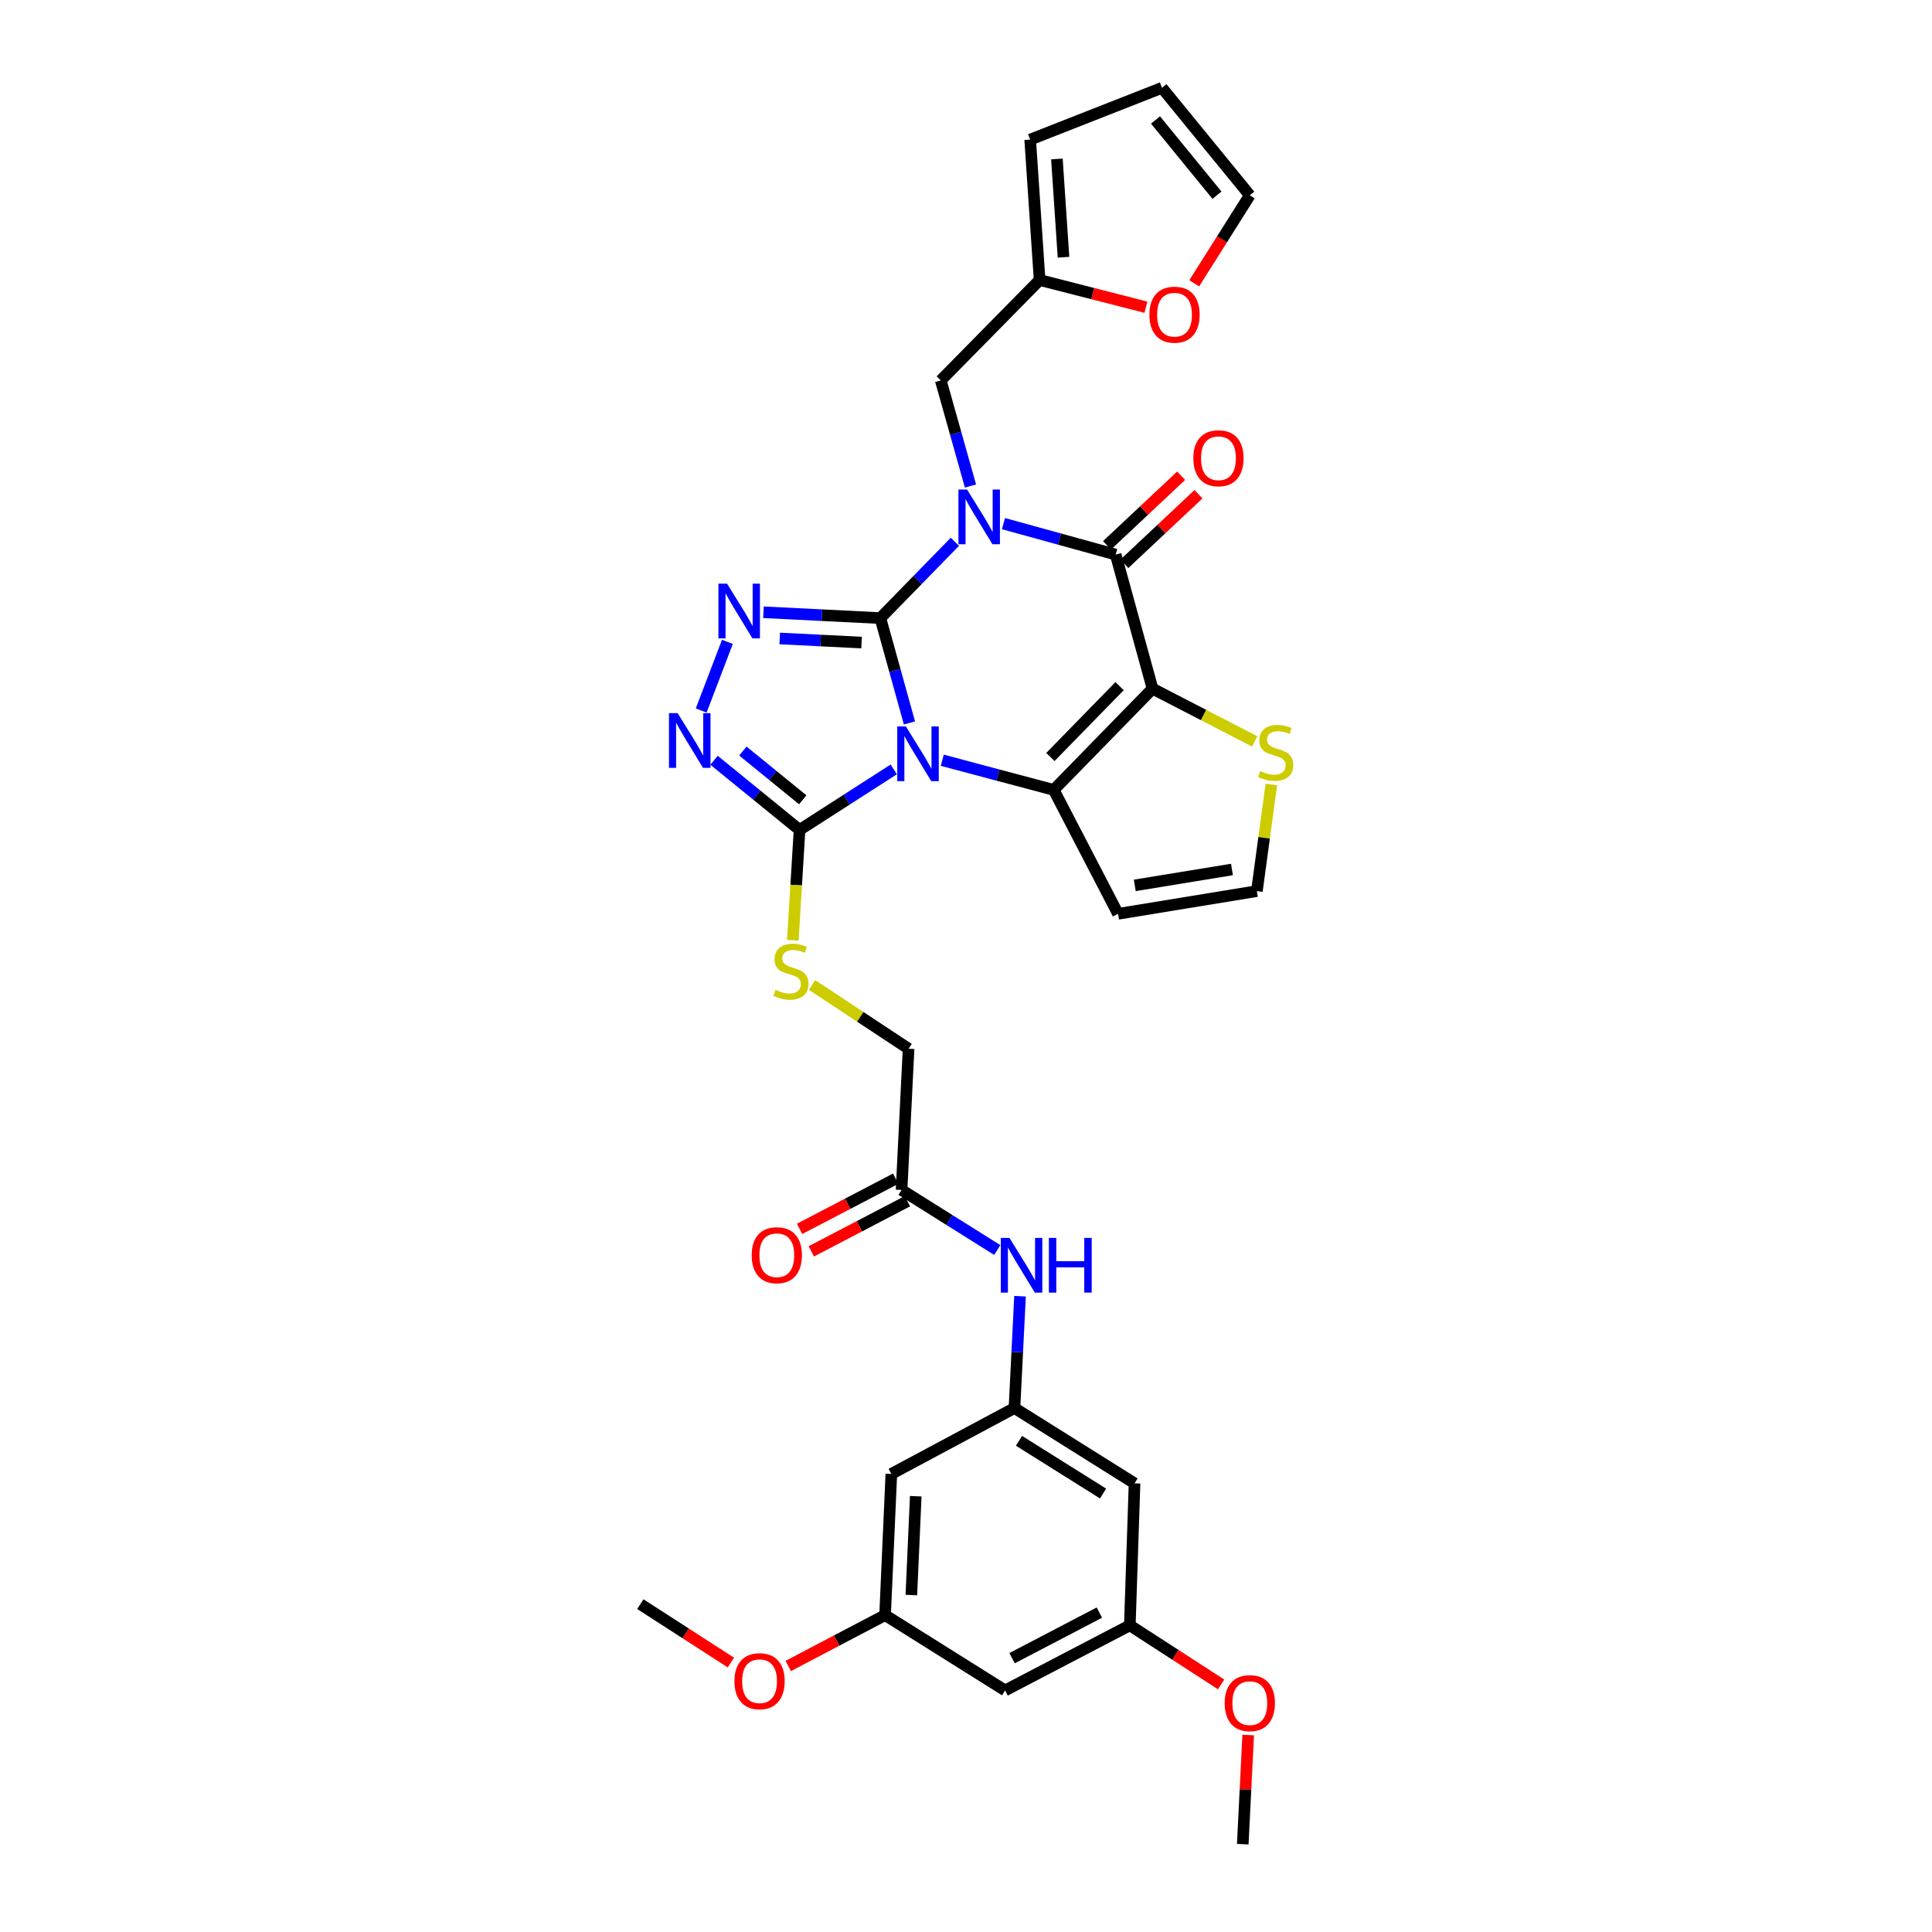 <?xml version='1.0' encoding='iso-8859-1'?>
<svg version='1.1' baseProfile='full'
              xmlns='http://www.w3.org/2000/svg'
                      xmlns:rdkit='http://www.rdkit.org/xml'
                      xmlns:xlink='http://www.w3.org/1999/xlink'
                  xml:space='preserve'
width='1000px' height='1000px' viewBox='0 0 1000 1000'>
<!-- END OF HEADER -->
<rect style='opacity:1.0;fill:#FFFFFF;stroke:none' width='1000' height='1000' x='0' y='0'> </rect>
<path class='bond-0' d='M 455.672,319.931 L 463.2,347.06' style='fill:none;fill-rule:evenodd;stroke:#000000;stroke-width:6px;stroke-linecap:butt;stroke-linejoin:miter;stroke-opacity:1' />
<path class='bond-0' d='M 463.2,347.06 L 470.728,374.189' style='fill:none;fill-rule:evenodd;stroke:#0000FF;stroke-width:6px;stroke-linecap:butt;stroke-linejoin:miter;stroke-opacity:1' />
<path class='bond-1' d='M 455.672,319.931 L 474.962,300.179' style='fill:none;fill-rule:evenodd;stroke:#000000;stroke-width:6px;stroke-linecap:butt;stroke-linejoin:miter;stroke-opacity:1' />
<path class='bond-1' d='M 474.962,300.179 L 494.252,280.427' style='fill:none;fill-rule:evenodd;stroke:#0000FF;stroke-width:6px;stroke-linecap:butt;stroke-linejoin:miter;stroke-opacity:1' />
<path class='bond-5' d='M 455.672,319.931 L 425.417,318.418' style='fill:none;fill-rule:evenodd;stroke:#000000;stroke-width:6px;stroke-linecap:butt;stroke-linejoin:miter;stroke-opacity:1' />
<path class='bond-5' d='M 425.417,318.418 L 395.163,316.905' style='fill:none;fill-rule:evenodd;stroke:#0000FF;stroke-width:6px;stroke-linecap:butt;stroke-linejoin:miter;stroke-opacity:1' />
<path class='bond-5' d='M 445.94,332.591 L 424.762,331.532' style='fill:none;fill-rule:evenodd;stroke:#000000;stroke-width:6px;stroke-linecap:butt;stroke-linejoin:miter;stroke-opacity:1' />
<path class='bond-5' d='M 424.762,331.532 L 403.584,330.473' style='fill:none;fill-rule:evenodd;stroke:#0000FF;stroke-width:6px;stroke-linecap:butt;stroke-linejoin:miter;stroke-opacity:1' />
<path class='bond-3' d='M 487.72,393.511 L 516.562,401.182' style='fill:none;fill-rule:evenodd;stroke:#0000FF;stroke-width:6px;stroke-linecap:butt;stroke-linejoin:miter;stroke-opacity:1' />
<path class='bond-3' d='M 516.562,401.182 L 545.404,408.853' style='fill:none;fill-rule:evenodd;stroke:#000000;stroke-width:6px;stroke-linecap:butt;stroke-linejoin:miter;stroke-opacity:1' />
<path class='bond-6' d='M 462.601,398.241 L 438.223,413.902' style='fill:none;fill-rule:evenodd;stroke:#0000FF;stroke-width:6px;stroke-linecap:butt;stroke-linejoin:miter;stroke-opacity:1' />
<path class='bond-6' d='M 438.223,413.902 L 413.844,429.563' style='fill:none;fill-rule:evenodd;stroke:#000000;stroke-width:6px;stroke-linecap:butt;stroke-linejoin:miter;stroke-opacity:1' />
<path class='bond-4' d='M 519.394,271.024 L 548.436,279.035' style='fill:none;fill-rule:evenodd;stroke:#0000FF;stroke-width:6px;stroke-linecap:butt;stroke-linejoin:miter;stroke-opacity:1' />
<path class='bond-4' d='M 548.436,279.035 L 577.478,287.047' style='fill:none;fill-rule:evenodd;stroke:#000000;stroke-width:6px;stroke-linecap:butt;stroke-linejoin:miter;stroke-opacity:1' />
<path class='bond-9' d='M 502.32,251.561 L 494.628,224.233' style='fill:none;fill-rule:evenodd;stroke:#0000FF;stroke-width:6px;stroke-linecap:butt;stroke-linejoin:miter;stroke-opacity:1' />
<path class='bond-9' d='M 494.628,224.233 L 486.937,196.906' style='fill:none;fill-rule:evenodd;stroke:#000000;stroke-width:6px;stroke-linecap:butt;stroke-linejoin:miter;stroke-opacity:1' />
<path class='bond-2' d='M 596.554,356.463 L 577.478,287.047' style='fill:none;fill-rule:evenodd;stroke:#000000;stroke-width:6px;stroke-linecap:butt;stroke-linejoin:miter;stroke-opacity:1' />
<path class='bond-8' d='M 596.554,356.463 L 622.991,370.107' style='fill:none;fill-rule:evenodd;stroke:#000000;stroke-width:6px;stroke-linecap:butt;stroke-linejoin:miter;stroke-opacity:1' />
<path class='bond-8' d='M 622.991,370.107 L 649.428,383.75' style='fill:none;fill-rule:evenodd;stroke:#CCCC00;stroke-width:6px;stroke-linecap:butt;stroke-linejoin:miter;stroke-opacity:1' />
<path class='bond-34' d='M 596.554,356.463 L 545.404,408.853' style='fill:none;fill-rule:evenodd;stroke:#000000;stroke-width:6px;stroke-linecap:butt;stroke-linejoin:miter;stroke-opacity:1' />
<path class='bond-34' d='M 579.486,355.149 L 543.681,391.822' style='fill:none;fill-rule:evenodd;stroke:#000000;stroke-width:6px;stroke-linecap:butt;stroke-linejoin:miter;stroke-opacity:1' />
<path class='bond-10' d='M 545.404,408.853 L 578.696,472.995' style='fill:none;fill-rule:evenodd;stroke:#000000;stroke-width:6px;stroke-linecap:butt;stroke-linejoin:miter;stroke-opacity:1' />
<path class='bond-17' d='M 581.972,291.833 L 601.156,273.819' style='fill:none;fill-rule:evenodd;stroke:#000000;stroke-width:6px;stroke-linecap:butt;stroke-linejoin:miter;stroke-opacity:1' />
<path class='bond-17' d='M 601.156,273.819 L 620.341,255.806' style='fill:none;fill-rule:evenodd;stroke:#FF0000;stroke-width:6px;stroke-linecap:butt;stroke-linejoin:miter;stroke-opacity:1' />
<path class='bond-17' d='M 572.984,282.261 L 592.169,264.247' style='fill:none;fill-rule:evenodd;stroke:#000000;stroke-width:6px;stroke-linecap:butt;stroke-linejoin:miter;stroke-opacity:1' />
<path class='bond-17' d='M 592.169,264.247 L 611.353,246.234' style='fill:none;fill-rule:evenodd;stroke:#FF0000;stroke-width:6px;stroke-linecap:butt;stroke-linejoin:miter;stroke-opacity:1' />
<path class='bond-7' d='M 376.503,332.229 L 362.94,367.752' style='fill:none;fill-rule:evenodd;stroke:#0000FF;stroke-width:6px;stroke-linecap:butt;stroke-linejoin:miter;stroke-opacity:1' />
<path class='bond-11' d='M 413.844,429.563 L 412.105,458.119' style='fill:none;fill-rule:evenodd;stroke:#000000;stroke-width:6px;stroke-linecap:butt;stroke-linejoin:miter;stroke-opacity:1' />
<path class='bond-11' d='M 412.105,458.119 L 410.366,486.676' style='fill:none;fill-rule:evenodd;stroke:#CCCC00;stroke-width:6px;stroke-linecap:butt;stroke-linejoin:miter;stroke-opacity:1' />
<path class='bond-33' d='M 413.844,429.563 L 391.714,411.54' style='fill:none;fill-rule:evenodd;stroke:#000000;stroke-width:6px;stroke-linecap:butt;stroke-linejoin:miter;stroke-opacity:1' />
<path class='bond-33' d='M 391.714,411.54 L 369.584,393.517' style='fill:none;fill-rule:evenodd;stroke:#0000FF;stroke-width:6px;stroke-linecap:butt;stroke-linejoin:miter;stroke-opacity:1' />
<path class='bond-33' d='M 415.497,413.975 L 400.006,401.359' style='fill:none;fill-rule:evenodd;stroke:#000000;stroke-width:6px;stroke-linecap:butt;stroke-linejoin:miter;stroke-opacity:1' />
<path class='bond-33' d='M 400.006,401.359 L 384.514,388.743' style='fill:none;fill-rule:evenodd;stroke:#0000FF;stroke-width:6px;stroke-linecap:butt;stroke-linejoin:miter;stroke-opacity:1' />
<path class='bond-35' d='M 658.04,406.055 L 654.302,433.646' style='fill:none;fill-rule:evenodd;stroke:#CCCC00;stroke-width:6px;stroke-linecap:butt;stroke-linejoin:miter;stroke-opacity:1' />
<path class='bond-35' d='M 654.302,433.646 L 650.563,461.236' style='fill:none;fill-rule:evenodd;stroke:#000000;stroke-width:6px;stroke-linecap:butt;stroke-linejoin:miter;stroke-opacity:1' />
<path class='bond-13' d='M 486.937,196.906 L 538.102,144.932' style='fill:none;fill-rule:evenodd;stroke:#000000;stroke-width:6px;stroke-linecap:butt;stroke-linejoin:miter;stroke-opacity:1' />
<path class='bond-14' d='M 578.696,472.995 L 650.563,461.236' style='fill:none;fill-rule:evenodd;stroke:#000000;stroke-width:6px;stroke-linecap:butt;stroke-linejoin:miter;stroke-opacity:1' />
<path class='bond-14' d='M 587.356,458.273 L 637.663,450.042' style='fill:none;fill-rule:evenodd;stroke:#000000;stroke-width:6px;stroke-linecap:butt;stroke-linejoin:miter;stroke-opacity:1' />
<path class='bond-28' d='M 420.298,509.826 L 445.287,526.327' style='fill:none;fill-rule:evenodd;stroke:#CCCC00;stroke-width:6px;stroke-linecap:butt;stroke-linejoin:miter;stroke-opacity:1' />
<path class='bond-28' d='M 445.287,526.327 L 470.276,542.827' style='fill:none;fill-rule:evenodd;stroke:#000000;stroke-width:6px;stroke-linecap:butt;stroke-linejoin:miter;stroke-opacity:1' />
<path class='bond-12' d='M 525.088,728.79 L 526.525,699.851' style='fill:none;fill-rule:evenodd;stroke:#000000;stroke-width:6px;stroke-linecap:butt;stroke-linejoin:miter;stroke-opacity:1' />
<path class='bond-12' d='M 526.525,699.851 L 527.962,670.912' style='fill:none;fill-rule:evenodd;stroke:#0000FF;stroke-width:6px;stroke-linecap:butt;stroke-linejoin:miter;stroke-opacity:1' />
<path class='bond-19' d='M 525.088,728.79 L 587.238,767.773' style='fill:none;fill-rule:evenodd;stroke:#000000;stroke-width:6px;stroke-linecap:butt;stroke-linejoin:miter;stroke-opacity:1' />
<path class='bond-19' d='M 527.434,745.761 L 570.939,773.049' style='fill:none;fill-rule:evenodd;stroke:#000000;stroke-width:6px;stroke-linecap:butt;stroke-linejoin:miter;stroke-opacity:1' />
<path class='bond-20' d='M 525.088,728.79 L 461.354,762.9' style='fill:none;fill-rule:evenodd;stroke:#000000;stroke-width:6px;stroke-linecap:butt;stroke-linejoin:miter;stroke-opacity:1' />
<path class='bond-18' d='M 538.102,144.932 L 565.616,151.971' style='fill:none;fill-rule:evenodd;stroke:#000000;stroke-width:6px;stroke-linecap:butt;stroke-linejoin:miter;stroke-opacity:1' />
<path class='bond-18' d='M 565.616,151.971 L 593.131,159.01' style='fill:none;fill-rule:evenodd;stroke:#FF0000;stroke-width:6px;stroke-linecap:butt;stroke-linejoin:miter;stroke-opacity:1' />
<path class='bond-24' d='M 538.102,144.932 L 533.214,72.263' style='fill:none;fill-rule:evenodd;stroke:#000000;stroke-width:6px;stroke-linecap:butt;stroke-linejoin:miter;stroke-opacity:1' />
<path class='bond-24' d='M 550.469,133.15 L 547.048,82.282' style='fill:none;fill-rule:evenodd;stroke:#000000;stroke-width:6px;stroke-linecap:butt;stroke-linejoin:miter;stroke-opacity:1' />
<path class='bond-15' d='M 466.643,615.92 L 470.276,542.827' style='fill:none;fill-rule:evenodd;stroke:#000000;stroke-width:6px;stroke-linecap:butt;stroke-linejoin:miter;stroke-opacity:1' />
<path class='bond-16' d='M 466.643,615.92 L 491.413,631.465' style='fill:none;fill-rule:evenodd;stroke:#000000;stroke-width:6px;stroke-linecap:butt;stroke-linejoin:miter;stroke-opacity:1' />
<path class='bond-16' d='M 491.413,631.465 L 516.184,647.011' style='fill:none;fill-rule:evenodd;stroke:#0000FF;stroke-width:6px;stroke-linecap:butt;stroke-linejoin:miter;stroke-opacity:1' />
<path class='bond-27' d='M 463.606,610.099 L 438.733,623.079' style='fill:none;fill-rule:evenodd;stroke:#000000;stroke-width:6px;stroke-linecap:butt;stroke-linejoin:miter;stroke-opacity:1' />
<path class='bond-27' d='M 438.733,623.079 L 413.861,636.059' style='fill:none;fill-rule:evenodd;stroke:#FF0000;stroke-width:6px;stroke-linecap:butt;stroke-linejoin:miter;stroke-opacity:1' />
<path class='bond-27' d='M 469.68,621.74 L 444.808,634.72' style='fill:none;fill-rule:evenodd;stroke:#000000;stroke-width:6px;stroke-linecap:butt;stroke-linejoin:miter;stroke-opacity:1' />
<path class='bond-27' d='M 444.808,634.72 L 419.936,647.7' style='fill:none;fill-rule:evenodd;stroke:#FF0000;stroke-width:6px;stroke-linecap:butt;stroke-linejoin:miter;stroke-opacity:1' />
<path class='bond-25' d='M 618.125,146.652 L 632.51,123.864' style='fill:none;fill-rule:evenodd;stroke:#FF0000;stroke-width:6px;stroke-linecap:butt;stroke-linejoin:miter;stroke-opacity:1' />
<path class='bond-25' d='M 632.51,123.864 L 646.894,101.076' style='fill:none;fill-rule:evenodd;stroke:#000000;stroke-width:6px;stroke-linecap:butt;stroke-linejoin:miter;stroke-opacity:1' />
<path class='bond-21' d='M 587.238,767.773 L 584.795,841.267' style='fill:none;fill-rule:evenodd;stroke:#000000;stroke-width:6px;stroke-linecap:butt;stroke-linejoin:miter;stroke-opacity:1' />
<path class='bond-22' d='M 461.354,762.9 L 458.116,835.978' style='fill:none;fill-rule:evenodd;stroke:#000000;stroke-width:6px;stroke-linecap:butt;stroke-linejoin:miter;stroke-opacity:1' />
<path class='bond-22' d='M 473.986,774.443 L 471.719,825.598' style='fill:none;fill-rule:evenodd;stroke:#000000;stroke-width:6px;stroke-linecap:butt;stroke-linejoin:miter;stroke-opacity:1' />
<path class='bond-29' d='M 584.795,841.267 L 608.42,856.558' style='fill:none;fill-rule:evenodd;stroke:#000000;stroke-width:6px;stroke-linecap:butt;stroke-linejoin:miter;stroke-opacity:1' />
<path class='bond-29' d='M 608.42,856.558 L 632.045,871.849' style='fill:none;fill-rule:evenodd;stroke:#FF0000;stroke-width:6px;stroke-linecap:butt;stroke-linejoin:miter;stroke-opacity:1' />
<path class='bond-37' d='M 584.795,841.267 L 520.237,874.961' style='fill:none;fill-rule:evenodd;stroke:#000000;stroke-width:6px;stroke-linecap:butt;stroke-linejoin:miter;stroke-opacity:1' />
<path class='bond-37' d='M 569.036,834.68 L 523.845,858.266' style='fill:none;fill-rule:evenodd;stroke:#000000;stroke-width:6px;stroke-linecap:butt;stroke-linejoin:miter;stroke-opacity:1' />
<path class='bond-23' d='M 458.116,835.978 L 520.237,874.961' style='fill:none;fill-rule:evenodd;stroke:#000000;stroke-width:6px;stroke-linecap:butt;stroke-linejoin:miter;stroke-opacity:1' />
<path class='bond-30' d='M 458.116,835.978 L 433.05,849.144' style='fill:none;fill-rule:evenodd;stroke:#000000;stroke-width:6px;stroke-linecap:butt;stroke-linejoin:miter;stroke-opacity:1' />
<path class='bond-30' d='M 433.05,849.144 L 407.984,862.31' style='fill:none;fill-rule:evenodd;stroke:#FF0000;stroke-width:6px;stroke-linecap:butt;stroke-linejoin:miter;stroke-opacity:1' />
<path class='bond-26' d='M 533.214,72.263 L 601.441,45.455' style='fill:none;fill-rule:evenodd;stroke:#000000;stroke-width:6px;stroke-linecap:butt;stroke-linejoin:miter;stroke-opacity:1' />
<path class='bond-36' d='M 646.894,101.076 L 601.441,45.455' style='fill:none;fill-rule:evenodd;stroke:#000000;stroke-width:6px;stroke-linecap:butt;stroke-linejoin:miter;stroke-opacity:1' />
<path class='bond-36' d='M 629.909,101.042 L 598.092,62.106' style='fill:none;fill-rule:evenodd;stroke:#000000;stroke-width:6px;stroke-linecap:butt;stroke-linejoin:miter;stroke-opacity:1' />
<path class='bond-31' d='M 646.066,898.05 L 644.657,926.298' style='fill:none;fill-rule:evenodd;stroke:#FF0000;stroke-width:6px;stroke-linecap:butt;stroke-linejoin:miter;stroke-opacity:1' />
<path class='bond-31' d='M 644.657,926.298 L 643.247,954.545' style='fill:none;fill-rule:evenodd;stroke:#000000;stroke-width:6px;stroke-linecap:butt;stroke-linejoin:miter;stroke-opacity:1' />
<path class='bond-32' d='M 378.314,860.535 L 354.879,845.423' style='fill:none;fill-rule:evenodd;stroke:#FF0000;stroke-width:6px;stroke-linecap:butt;stroke-linejoin:miter;stroke-opacity:1' />
<path class='bond-32' d='M 354.879,845.423 L 331.444,830.31' style='fill:none;fill-rule:evenodd;stroke:#000000;stroke-width:6px;stroke-linecap:butt;stroke-linejoin:miter;stroke-opacity:1' />
<path  class='atom-1' d='M 468.903 376.011
L 478.183 391.011
Q 479.103 392.491, 480.583 395.171
Q 482.063 397.851, 482.143 398.011
L 482.143 376.011
L 485.903 376.011
L 485.903 404.331
L 482.023 404.331
L 472.063 387.931
Q 470.903 386.011, 469.663 383.811
Q 468.463 381.611, 468.103 380.931
L 468.103 404.331
L 464.423 404.331
L 464.423 376.011
L 468.903 376.011
' fill='#0000FF'/>
<path  class='atom-2' d='M 500.562 253.395
L 509.842 268.395
Q 510.762 269.875, 512.242 272.555
Q 513.722 275.235, 513.802 275.395
L 513.802 253.395
L 517.562 253.395
L 517.562 281.715
L 513.682 281.715
L 503.722 265.315
Q 502.562 263.395, 501.322 261.195
Q 500.122 258.995, 499.762 258.315
L 499.762 281.715
L 496.082 281.715
L 496.082 253.395
L 500.562 253.395
' fill='#0000FF'/>
<path  class='atom-6' d='M 376.334 302.116
L 385.614 317.116
Q 386.534 318.596, 388.014 321.276
Q 389.494 323.956, 389.574 324.116
L 389.574 302.116
L 393.334 302.116
L 393.334 330.436
L 389.454 330.436
L 379.494 314.036
Q 378.334 312.116, 377.094 309.916
Q 375.894 307.716, 375.534 307.036
L 375.534 330.436
L 371.854 330.436
L 371.854 302.116
L 376.334 302.116
' fill='#0000FF'/>
<path  class='atom-8' d='M 350.751 369.118
L 360.031 384.118
Q 360.951 385.598, 362.431 388.278
Q 363.911 390.958, 363.991 391.118
L 363.991 369.118
L 367.751 369.118
L 367.751 397.438
L 363.871 397.438
L 353.911 381.038
Q 352.751 379.118, 351.511 376.918
Q 350.311 374.718, 349.951 374.038
L 349.951 397.438
L 346.271 397.438
L 346.271 369.118
L 350.751 369.118
' fill='#0000FF'/>
<path  class='atom-9' d='M 652.302 399.082
Q 652.622 399.202, 653.942 399.762
Q 655.262 400.322, 656.702 400.682
Q 658.182 401.002, 659.622 401.002
Q 662.302 401.002, 663.862 399.722
Q 665.422 398.402, 665.422 396.122
Q 665.422 394.562, 664.622 393.602
Q 663.862 392.642, 662.662 392.122
Q 661.462 391.602, 659.462 391.002
Q 656.942 390.242, 655.422 389.522
Q 653.942 388.802, 652.862 387.282
Q 651.822 385.762, 651.822 383.202
Q 651.822 379.642, 654.222 377.442
Q 656.662 375.242, 661.462 375.242
Q 664.742 375.242, 668.462 376.802
L 667.542 379.882
Q 664.142 378.482, 661.582 378.482
Q 658.822 378.482, 657.302 379.642
Q 655.782 380.762, 655.822 382.722
Q 655.822 384.242, 656.582 385.162
Q 657.382 386.082, 658.502 386.602
Q 659.662 387.122, 661.582 387.722
Q 664.142 388.522, 665.662 389.322
Q 667.182 390.122, 668.262 391.762
Q 669.382 393.362, 669.382 396.122
Q 669.382 400.042, 666.742 402.162
Q 664.142 404.242, 659.782 404.242
Q 657.262 404.242, 655.342 403.682
Q 653.462 403.162, 651.222 402.242
L 652.302 399.082
' fill='#CCCC00'/>
<path  class='atom-12' d='M 401.394 512.346
Q 401.714 512.466, 403.034 513.026
Q 404.354 513.586, 405.794 513.946
Q 407.274 514.266, 408.714 514.266
Q 411.394 514.266, 412.954 512.986
Q 414.514 511.666, 414.514 509.386
Q 414.514 507.826, 413.714 506.866
Q 412.954 505.906, 411.754 505.386
Q 410.554 504.866, 408.554 504.266
Q 406.034 503.506, 404.514 502.786
Q 403.034 502.066, 401.954 500.546
Q 400.914 499.026, 400.914 496.466
Q 400.914 492.906, 403.314 490.706
Q 405.754 488.506, 410.554 488.506
Q 413.834 488.506, 417.554 490.066
L 416.634 493.146
Q 413.234 491.746, 410.674 491.746
Q 407.914 491.746, 406.394 492.906
Q 404.874 494.026, 404.914 495.986
Q 404.914 497.506, 405.674 498.426
Q 406.474 499.346, 407.594 499.866
Q 408.754 500.386, 410.674 500.986
Q 413.234 501.786, 414.754 502.586
Q 416.274 503.386, 417.354 505.026
Q 418.474 506.626, 418.474 509.386
Q 418.474 513.306, 415.834 515.426
Q 413.234 517.506, 408.874 517.506
Q 406.354 517.506, 404.434 516.946
Q 402.554 516.426, 400.314 515.506
L 401.394 512.346
' fill='#CCCC00'/>
<path  class='atom-17' d='M 522.497 640.742
L 531.777 655.742
Q 532.697 657.222, 534.177 659.902
Q 535.657 662.582, 535.737 662.742
L 535.737 640.742
L 539.497 640.742
L 539.497 669.062
L 535.617 669.062
L 525.657 652.662
Q 524.497 650.742, 523.257 648.542
Q 522.057 646.342, 521.697 645.662
L 521.697 669.062
L 518.017 669.062
L 518.017 640.742
L 522.497 640.742
' fill='#0000FF'/>
<path  class='atom-17' d='M 542.897 640.742
L 546.737 640.742
L 546.737 652.782
L 561.217 652.782
L 561.217 640.742
L 565.057 640.742
L 565.057 669.062
L 561.217 669.062
L 561.217 655.982
L 546.737 655.982
L 546.737 669.062
L 542.897 669.062
L 542.897 640.742
' fill='#0000FF'/>
<path  class='atom-18' d='M 617.671 237.18
Q 617.671 230.38, 621.031 226.58
Q 624.391 222.78, 630.671 222.78
Q 636.951 222.78, 640.311 226.58
Q 643.671 230.38, 643.671 237.18
Q 643.671 244.06, 640.271 247.98
Q 636.871 251.86, 630.671 251.86
Q 624.431 251.86, 621.031 247.98
Q 617.671 244.1, 617.671 237.18
M 630.671 248.66
Q 634.991 248.66, 637.311 245.78
Q 639.671 242.86, 639.671 237.18
Q 639.671 231.62, 637.311 228.82
Q 634.991 225.98, 630.671 225.98
Q 626.351 225.98, 623.991 228.78
Q 621.671 231.58, 621.671 237.18
Q 621.671 242.9, 623.991 245.78
Q 626.351 248.66, 630.671 248.66
' fill='#FF0000'/>
<path  class='atom-19' d='M 594.933 162.877
Q 594.933 156.077, 598.293 152.277
Q 601.653 148.477, 607.933 148.477
Q 614.213 148.477, 617.573 152.277
Q 620.933 156.077, 620.933 162.877
Q 620.933 169.757, 617.533 173.677
Q 614.133 177.557, 607.933 177.557
Q 601.693 177.557, 598.293 173.677
Q 594.933 169.797, 594.933 162.877
M 607.933 174.357
Q 612.253 174.357, 614.573 171.477
Q 616.933 168.557, 616.933 162.877
Q 616.933 157.317, 614.573 154.517
Q 612.253 151.677, 607.933 151.677
Q 603.613 151.677, 601.253 154.477
Q 598.933 157.277, 598.933 162.877
Q 598.933 168.597, 601.253 171.477
Q 603.613 174.357, 607.933 174.357
' fill='#FF0000'/>
<path  class='atom-28' d='M 389.078 649.694
Q 389.078 642.894, 392.438 639.094
Q 395.798 635.294, 402.078 635.294
Q 408.358 635.294, 411.718 639.094
Q 415.078 642.894, 415.078 649.694
Q 415.078 656.574, 411.678 660.494
Q 408.278 664.374, 402.078 664.374
Q 395.838 664.374, 392.438 660.494
Q 389.078 656.614, 389.078 649.694
M 402.078 661.174
Q 406.398 661.174, 408.718 658.294
Q 411.078 655.374, 411.078 649.694
Q 411.078 644.134, 408.718 641.334
Q 406.398 638.494, 402.078 638.494
Q 397.758 638.494, 395.398 641.294
Q 393.078 644.094, 393.078 649.694
Q 393.078 655.414, 395.398 658.294
Q 397.758 661.174, 402.078 661.174
' fill='#FF0000'/>
<path  class='atom-30' d='M 633.894 881.54
Q 633.894 874.74, 637.254 870.94
Q 640.614 867.14, 646.894 867.14
Q 653.174 867.14, 656.534 870.94
Q 659.894 874.74, 659.894 881.54
Q 659.894 888.42, 656.494 892.34
Q 653.094 896.22, 646.894 896.22
Q 640.654 896.22, 637.254 892.34
Q 633.894 888.46, 633.894 881.54
M 646.894 893.02
Q 651.214 893.02, 653.534 890.14
Q 655.894 887.22, 655.894 881.54
Q 655.894 875.98, 653.534 873.18
Q 651.214 870.34, 646.894 870.34
Q 642.574 870.34, 640.214 873.14
Q 637.894 875.94, 637.894 881.54
Q 637.894 887.26, 640.214 890.14
Q 642.574 893.02, 646.894 893.02
' fill='#FF0000'/>
<path  class='atom-31' d='M 380.149 870.182
Q 380.149 863.382, 383.509 859.582
Q 386.869 855.782, 393.149 855.782
Q 399.429 855.782, 402.789 859.582
Q 406.149 863.382, 406.149 870.182
Q 406.149 877.062, 402.749 880.982
Q 399.349 884.862, 393.149 884.862
Q 386.909 884.862, 383.509 880.982
Q 380.149 877.102, 380.149 870.182
M 393.149 881.662
Q 397.469 881.662, 399.789 878.782
Q 402.149 875.862, 402.149 870.182
Q 402.149 864.622, 399.789 861.822
Q 397.469 858.982, 393.149 858.982
Q 388.829 858.982, 386.469 861.782
Q 384.149 864.582, 384.149 870.182
Q 384.149 875.902, 386.469 878.782
Q 388.829 881.662, 393.149 881.662
' fill='#FF0000'/>
</svg>
